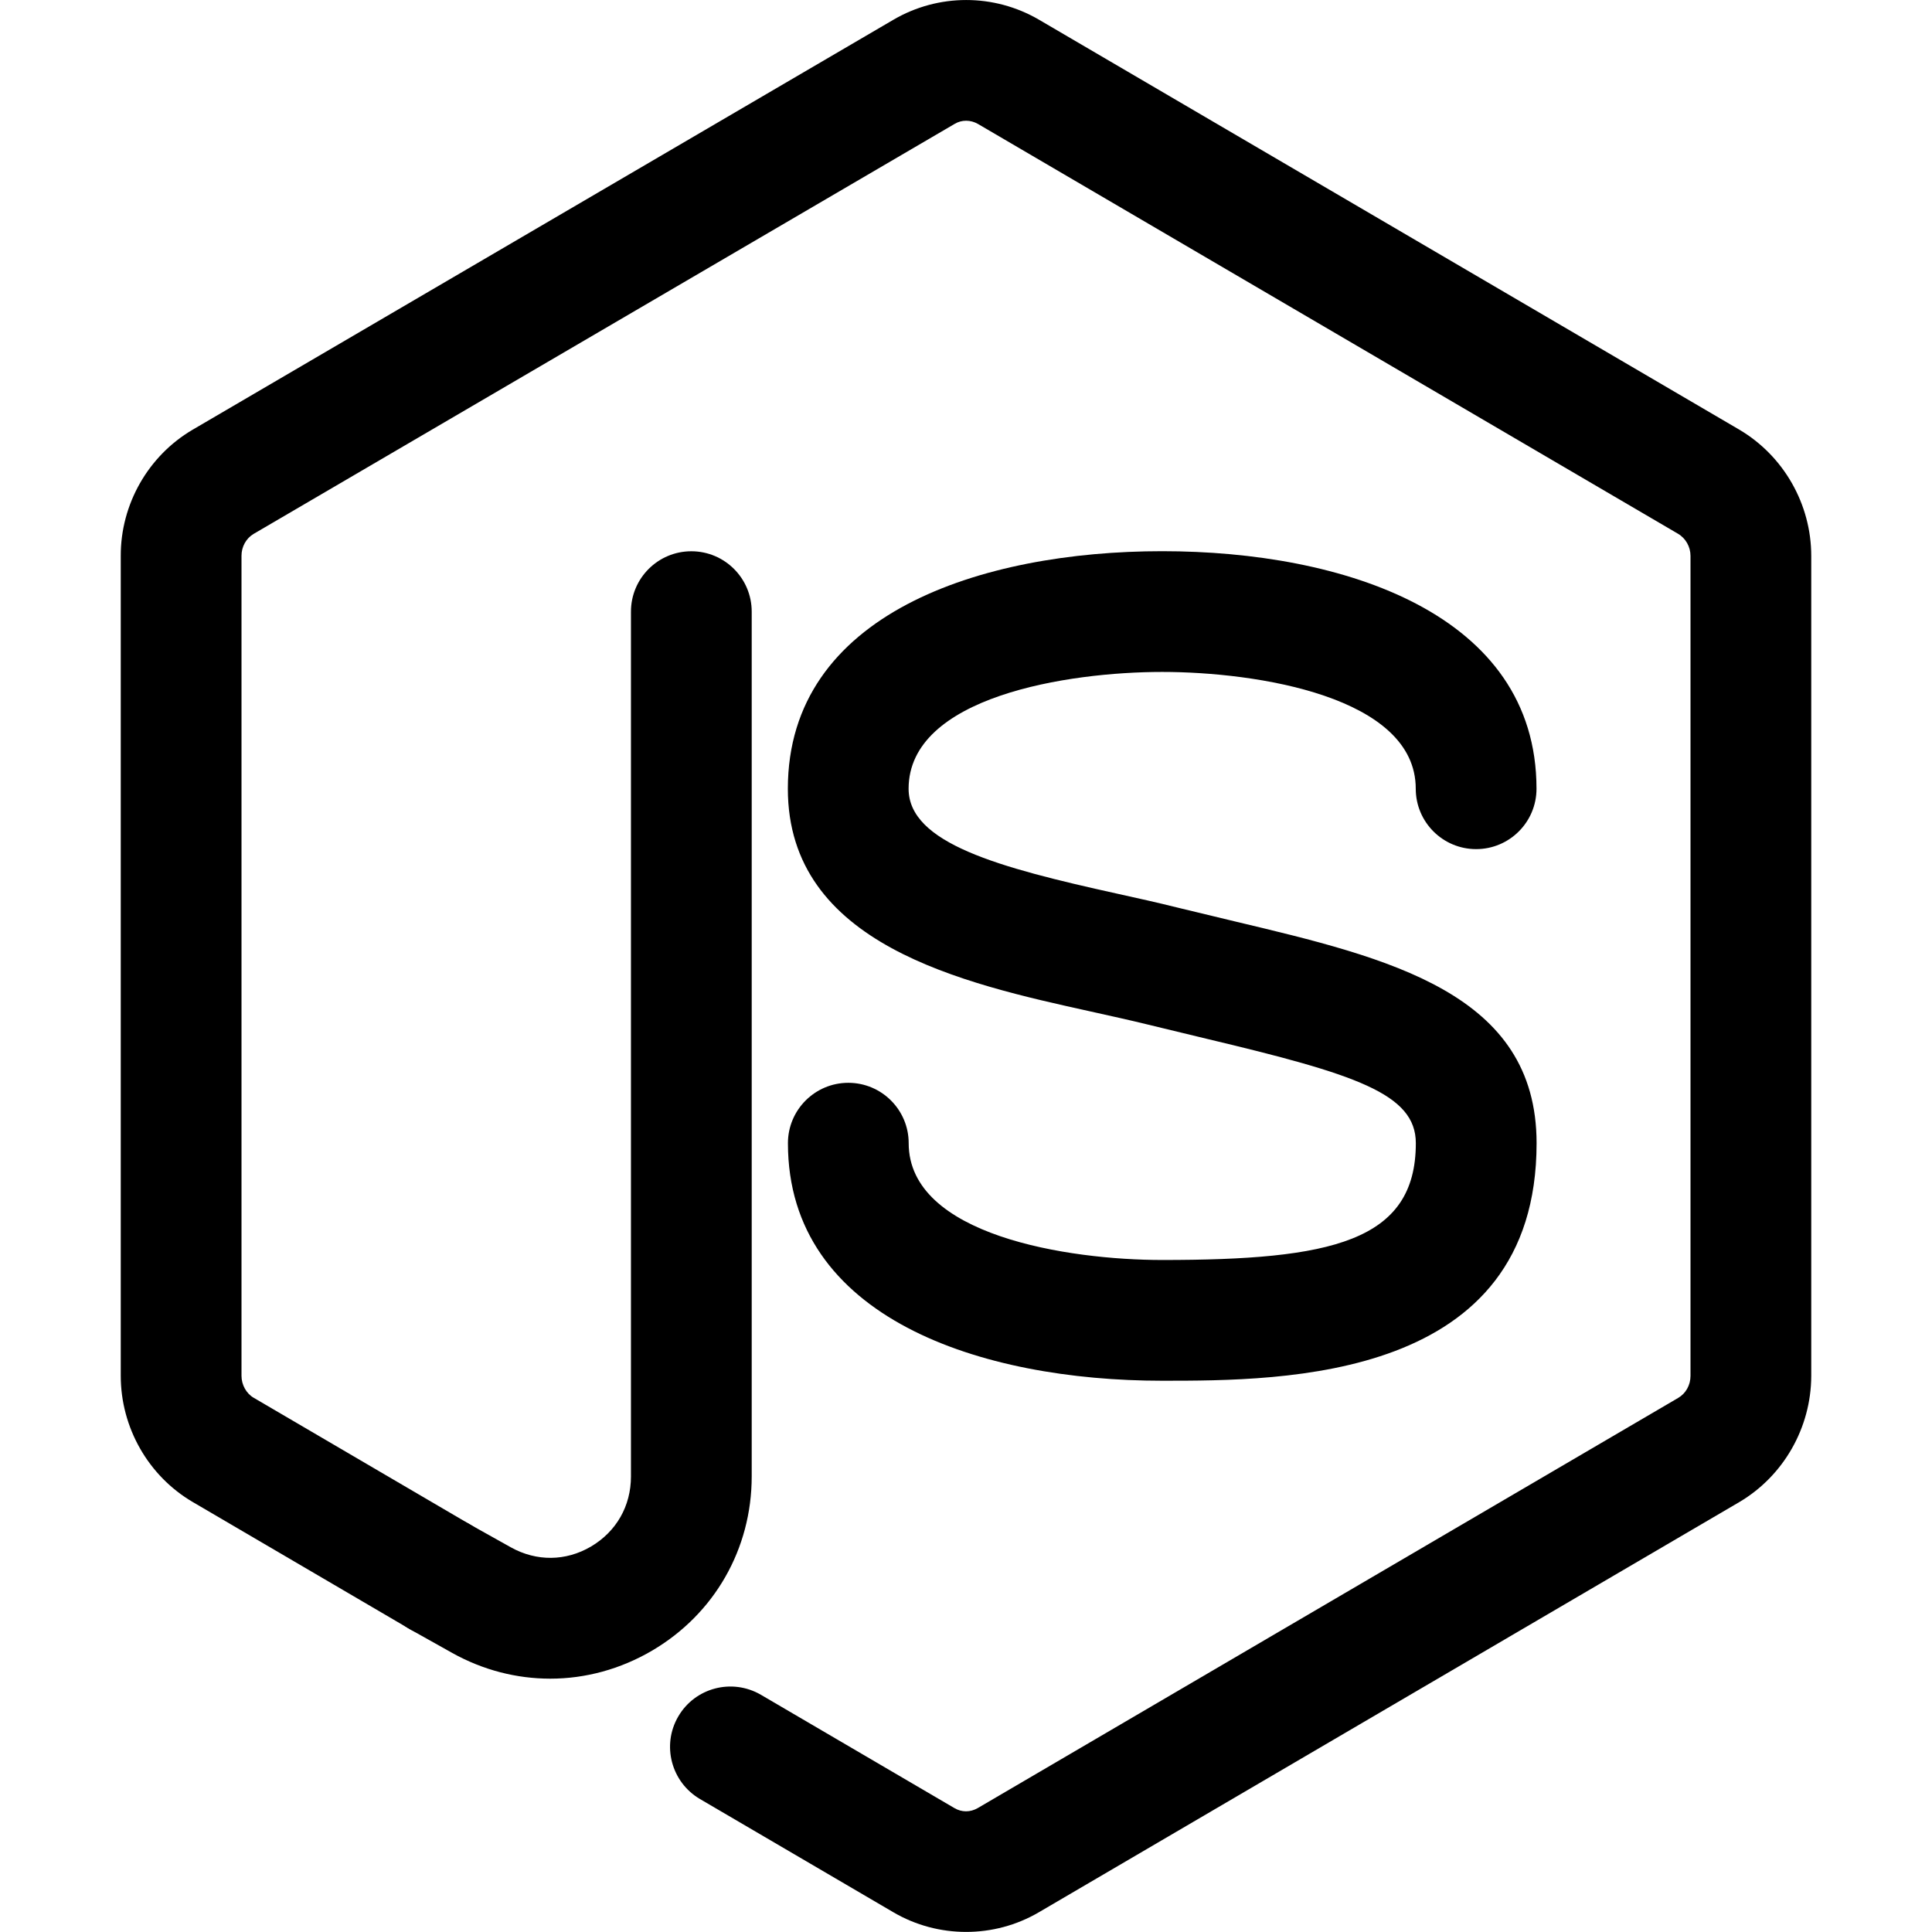 <svg xmlns="http://www.w3.org/2000/svg" enable-background="new 0 0 24 24" viewBox="0 0 24 24" id="node-js"><path d="M6.836,20.853c-0.418,0-0.836-0.106-1.219-0.32l-0.523-0.293c-0.361-0.202-0.49-0.658-0.288-1.021c0.201-0.36,0.658-0.491,1.021-0.288l0.522,0.292c0.316,0.175,0.678,0.173,0.992-0.011c0.315-0.186,0.497-0.503,0.497-0.871V7.598c0-0.414,0.336-0.75,0.75-0.75s0.75,0.336,0.75,0.75v10.743c0,0.9-0.463,1.709-1.238,2.164C7.706,20.736,7.271,20.853,6.836,20.853z"></path><path d="M12.002,23.999c-0.313,0-0.626-0.081-0.904-0.244l-2.403-1.407c-0.357-0.21-0.478-0.669-0.269-1.026c0.209-0.358,0.668-0.477,1.026-0.269l2.403,1.407c0.09,0.054,0.198,0.055,0.292,0l8.699-5.094C20.941,17.311,21,17.207,21,17.091V6.906c0-0.114-0.06-0.22-0.156-0.276l-8.695-5.09c-0.092-0.053-0.202-0.054-0.29-0.001L3.151,6.632C3.058,6.687,3,6.791,3,6.904v10.187c0,0.112,0.06,0.22,0.152,0.273l2.688,1.574c0.357,0.21,0.478,0.669,0.269,1.026c-0.21,0.356-0.669,0.476-1.026,0.269l-2.688-1.574C1.843,18.336,1.5,17.734,1.5,17.091V6.906C1.498,6.264,1.841,5.662,2.393,5.338l8.704-5.092c0.558-0.327,1.25-0.328,1.81-0.001l8.697,5.091c0.554,0.326,0.896,0.928,0.896,1.57v10.187c-0.002,0.643-0.344,1.241-0.893,1.566l-8.702,5.096C12.627,23.918,12.314,23.999,12.002,23.999z"></path><path d="M14.438,17.152c-2.248,0-4.65-0.775-4.65-2.951c0-0.414,0.336-0.75,0.75-0.75s0.75,0.336,0.75,0.75c0,1.146,1.98,1.451,3.15,1.451c2.09,0,3.15-0.225,3.15-1.451c0-0.616-0.752-0.857-2.599-1.297l-0.732-0.177c-0.224-0.055-0.461-0.107-0.704-0.161c-1.589-0.351-3.766-0.83-3.766-2.768c0-2.176,2.402-2.951,4.65-2.951s4.65,0.775,4.65,2.951c0,0.414-0.336,0.75-0.75,0.75s-0.75-0.336-0.75-0.75c0-1.146-1.98-1.451-3.15-1.451s-3.15,0.306-3.15,1.451c0,0.678,1.122,0.979,2.589,1.303c0.257,0.057,0.507,0.112,0.742,0.171l0.718,0.173c1.93,0.459,3.752,0.893,3.752,2.756C19.088,17.152,15.947,17.152,14.438,17.152z"></path></svg>